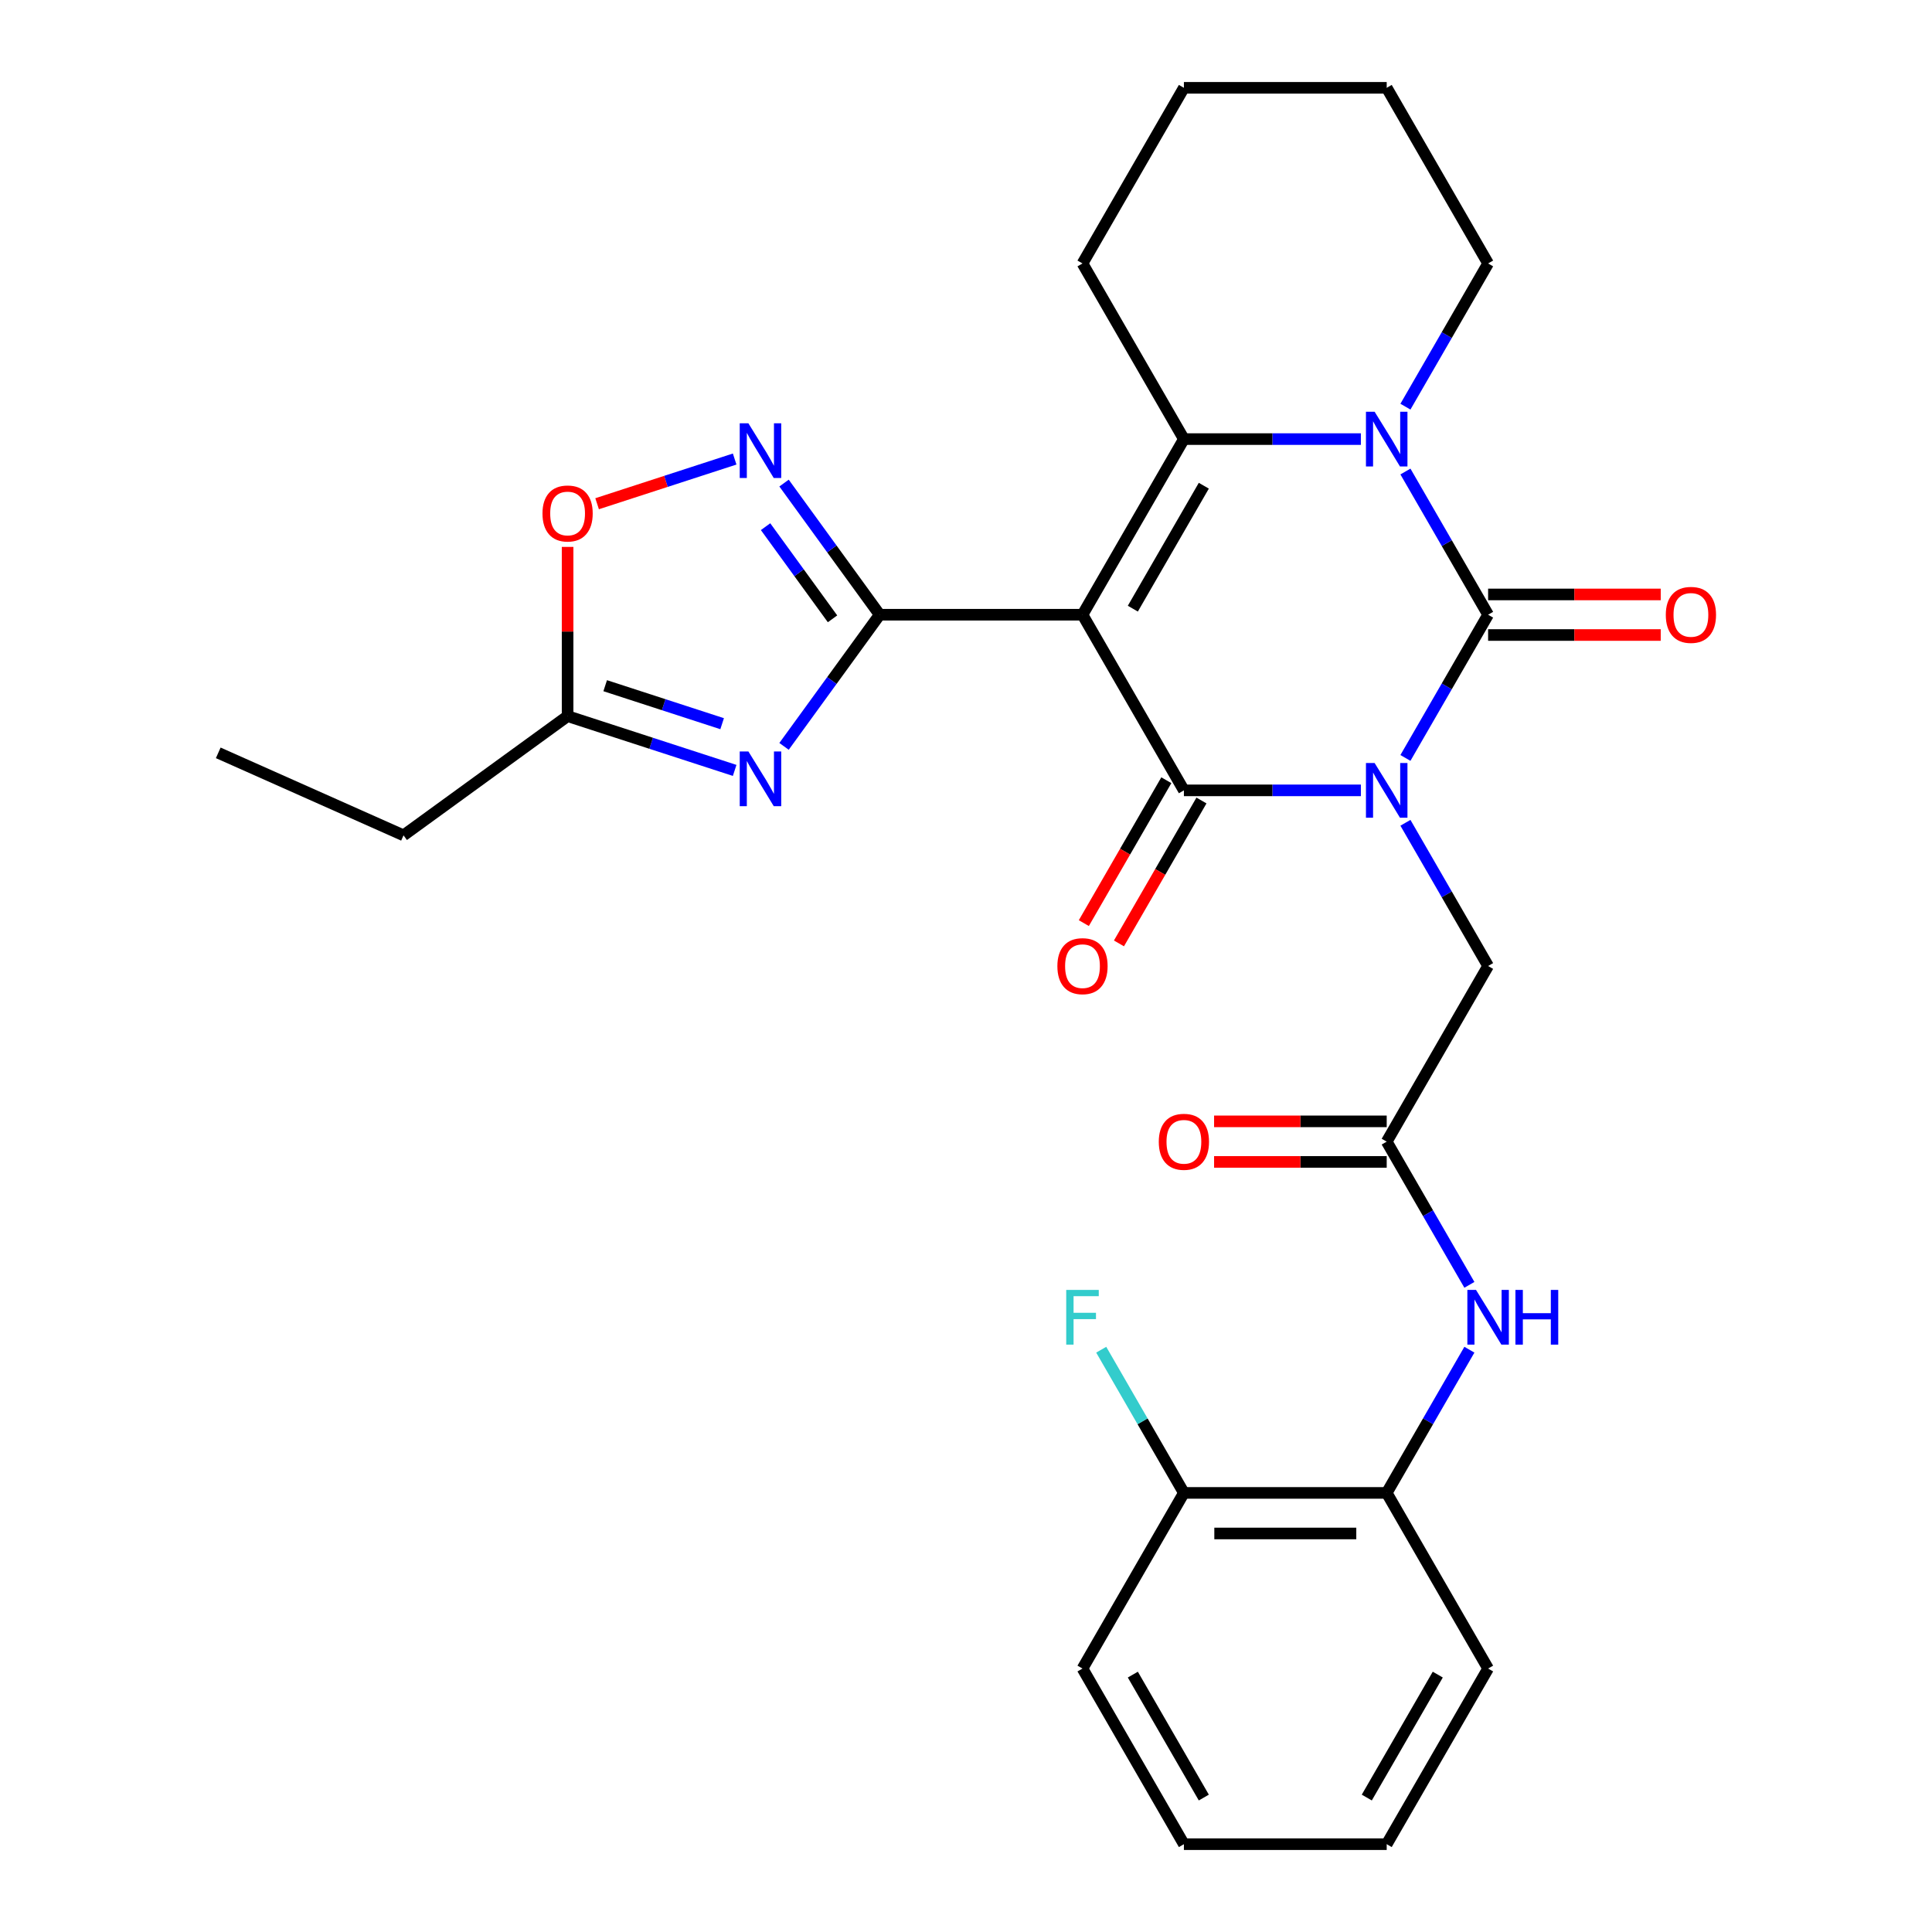 <?xml version='1.0' encoding='iso-8859-1'?>
<svg version='1.1' baseProfile='full'
              xmlns='http://www.w3.org/2000/svg'
                      xmlns:rdkit='http://www.rdkit.org/xml'
                      xmlns:xlink='http://www.w3.org/1999/xlink'
                  xml:space='preserve'
width='1000px' height='1000px' viewBox='0 0 1000 1000'>
<!-- END OF HEADER -->
<rect style='opacity:1.0;fill:#FFFFFF;stroke:none' width='1000' height='1000' x='0' y='0'> </rect>
<path class='bond-1' d='M 704.392,409.091 L 658.588,409.091' style='fill:none;fill-rule:evenodd;stroke:#0000FF;stroke-width:6px;stroke-linecap:butt;stroke-linejoin:miter;stroke-opacity:1' />
<path class='bond-1' d='M 658.588,409.091 L 612.784,409.091' style='fill:none;fill-rule:evenodd;stroke:#000000;stroke-width:6px;stroke-linecap:butt;stroke-linejoin:miter;stroke-opacity:1' />
<path class='bond-2' d='M 727.447,392.307 L 748.845,355.244' style='fill:none;fill-rule:evenodd;stroke:#0000FF;stroke-width:6px;stroke-linecap:butt;stroke-linejoin:miter;stroke-opacity:1' />
<path class='bond-2' d='M 748.845,355.244 L 770.243,318.182' style='fill:none;fill-rule:evenodd;stroke:#000000;stroke-width:6px;stroke-linecap:butt;stroke-linejoin:miter;stroke-opacity:1' />
<path class='bond-8' d='M 727.447,425.875 L 748.845,462.938' style='fill:none;fill-rule:evenodd;stroke:#0000FF;stroke-width:6px;stroke-linecap:butt;stroke-linejoin:miter;stroke-opacity:1' />
<path class='bond-8' d='M 748.845,462.938 L 770.243,500' style='fill:none;fill-rule:evenodd;stroke:#000000;stroke-width:6px;stroke-linecap:butt;stroke-linejoin:miter;stroke-opacity:1' />
<path class='bond-0' d='M 560.297,318.182 L 612.784,409.091' style='fill:none;fill-rule:evenodd;stroke:#000000;stroke-width:6px;stroke-linecap:butt;stroke-linejoin:miter;stroke-opacity:1' />
<path class='bond-3' d='M 560.297,318.182 L 455.325,318.182' style='fill:none;fill-rule:evenodd;stroke:#000000;stroke-width:6px;stroke-linecap:butt;stroke-linejoin:miter;stroke-opacity:1' />
<path class='bond-29' d='M 560.297,318.182 L 612.784,227.273' style='fill:none;fill-rule:evenodd;stroke:#000000;stroke-width:6px;stroke-linecap:butt;stroke-linejoin:miter;stroke-opacity:1' />
<path class='bond-29' d='M 586.352,315.043 L 623.093,251.406' style='fill:none;fill-rule:evenodd;stroke:#000000;stroke-width:6px;stroke-linecap:butt;stroke-linejoin:miter;stroke-opacity:1' />
<path class='bond-14' d='M 603.693,403.842 L 582.341,440.825' style='fill:none;fill-rule:evenodd;stroke:#000000;stroke-width:6px;stroke-linecap:butt;stroke-linejoin:miter;stroke-opacity:1' />
<path class='bond-14' d='M 582.341,440.825 L 560.989,477.807' style='fill:none;fill-rule:evenodd;stroke:#FF0000;stroke-width:6px;stroke-linecap:butt;stroke-linejoin:miter;stroke-opacity:1' />
<path class='bond-14' d='M 621.875,414.34 L 600.523,451.322' style='fill:none;fill-rule:evenodd;stroke:#000000;stroke-width:6px;stroke-linecap:butt;stroke-linejoin:miter;stroke-opacity:1' />
<path class='bond-14' d='M 600.523,451.322 L 579.171,488.304' style='fill:none;fill-rule:evenodd;stroke:#FF0000;stroke-width:6px;stroke-linecap:butt;stroke-linejoin:miter;stroke-opacity:1' />
<path class='bond-4' d='M 770.243,318.182 L 748.845,281.119' style='fill:none;fill-rule:evenodd;stroke:#000000;stroke-width:6px;stroke-linecap:butt;stroke-linejoin:miter;stroke-opacity:1' />
<path class='bond-4' d='M 748.845,281.119 L 727.447,244.057' style='fill:none;fill-rule:evenodd;stroke:#0000FF;stroke-width:6px;stroke-linecap:butt;stroke-linejoin:miter;stroke-opacity:1' />
<path class='bond-13' d='M 770.243,328.679 L 814.917,328.679' style='fill:none;fill-rule:evenodd;stroke:#000000;stroke-width:6px;stroke-linecap:butt;stroke-linejoin:miter;stroke-opacity:1' />
<path class='bond-13' d='M 814.917,328.679 L 859.591,328.679' style='fill:none;fill-rule:evenodd;stroke:#FF0000;stroke-width:6px;stroke-linecap:butt;stroke-linejoin:miter;stroke-opacity:1' />
<path class='bond-13' d='M 770.243,307.685 L 814.917,307.685' style='fill:none;fill-rule:evenodd;stroke:#000000;stroke-width:6px;stroke-linecap:butt;stroke-linejoin:miter;stroke-opacity:1' />
<path class='bond-13' d='M 814.917,307.685 L 859.591,307.685' style='fill:none;fill-rule:evenodd;stroke:#FF0000;stroke-width:6px;stroke-linecap:butt;stroke-linejoin:miter;stroke-opacity:1' />
<path class='bond-6' d='M 455.325,318.182 L 430.571,352.252' style='fill:none;fill-rule:evenodd;stroke:#000000;stroke-width:6px;stroke-linecap:butt;stroke-linejoin:miter;stroke-opacity:1' />
<path class='bond-6' d='M 430.571,352.252 L 405.818,386.322' style='fill:none;fill-rule:evenodd;stroke:#0000FF;stroke-width:6px;stroke-linecap:butt;stroke-linejoin:miter;stroke-opacity:1' />
<path class='bond-7' d='M 455.325,318.182 L 430.571,284.112' style='fill:none;fill-rule:evenodd;stroke:#000000;stroke-width:6px;stroke-linecap:butt;stroke-linejoin:miter;stroke-opacity:1' />
<path class='bond-7' d='M 430.571,284.112 L 405.818,250.041' style='fill:none;fill-rule:evenodd;stroke:#0000FF;stroke-width:6px;stroke-linecap:butt;stroke-linejoin:miter;stroke-opacity:1' />
<path class='bond-7' d='M 430.914,320.301 L 413.586,296.452' style='fill:none;fill-rule:evenodd;stroke:#000000;stroke-width:6px;stroke-linecap:butt;stroke-linejoin:miter;stroke-opacity:1' />
<path class='bond-7' d='M 413.586,296.452 L 396.259,272.603' style='fill:none;fill-rule:evenodd;stroke:#0000FF;stroke-width:6px;stroke-linecap:butt;stroke-linejoin:miter;stroke-opacity:1' />
<path class='bond-5' d='M 704.392,227.273 L 658.588,227.273' style='fill:none;fill-rule:evenodd;stroke:#0000FF;stroke-width:6px;stroke-linecap:butt;stroke-linejoin:miter;stroke-opacity:1' />
<path class='bond-5' d='M 658.588,227.273 L 612.784,227.273' style='fill:none;fill-rule:evenodd;stroke:#000000;stroke-width:6px;stroke-linecap:butt;stroke-linejoin:miter;stroke-opacity:1' />
<path class='bond-18' d='M 727.447,210.488 L 748.845,173.426' style='fill:none;fill-rule:evenodd;stroke:#0000FF;stroke-width:6px;stroke-linecap:butt;stroke-linejoin:miter;stroke-opacity:1' />
<path class='bond-18' d='M 748.845,173.426 L 770.243,136.364' style='fill:none;fill-rule:evenodd;stroke:#000000;stroke-width:6px;stroke-linecap:butt;stroke-linejoin:miter;stroke-opacity:1' />
<path class='bond-19' d='M 612.784,227.273 L 560.297,136.364' style='fill:none;fill-rule:evenodd;stroke:#000000;stroke-width:6px;stroke-linecap:butt;stroke-linejoin:miter;stroke-opacity:1' />
<path class='bond-9' d='M 380.259,398.764 L 337.024,384.716' style='fill:none;fill-rule:evenodd;stroke:#0000FF;stroke-width:6px;stroke-linecap:butt;stroke-linejoin:miter;stroke-opacity:1' />
<path class='bond-9' d='M 337.024,384.716 L 293.788,370.668' style='fill:none;fill-rule:evenodd;stroke:#000000;stroke-width:6px;stroke-linecap:butt;stroke-linejoin:miter;stroke-opacity:1' />
<path class='bond-9' d='M 373.776,374.583 L 343.511,364.749' style='fill:none;fill-rule:evenodd;stroke:#0000FF;stroke-width:6px;stroke-linecap:butt;stroke-linejoin:miter;stroke-opacity:1' />
<path class='bond-9' d='M 343.511,364.749 L 313.246,354.916' style='fill:none;fill-rule:evenodd;stroke:#000000;stroke-width:6px;stroke-linecap:butt;stroke-linejoin:miter;stroke-opacity:1' />
<path class='bond-10' d='M 380.259,237.599 L 344.66,249.166' style='fill:none;fill-rule:evenodd;stroke:#0000FF;stroke-width:6px;stroke-linecap:butt;stroke-linejoin:miter;stroke-opacity:1' />
<path class='bond-10' d='M 344.66,249.166 L 309.061,260.733' style='fill:none;fill-rule:evenodd;stroke:#FF0000;stroke-width:6px;stroke-linecap:butt;stroke-linejoin:miter;stroke-opacity:1' />
<path class='bond-11' d='M 770.243,500 L 717.757,590.909' style='fill:none;fill-rule:evenodd;stroke:#000000;stroke-width:6px;stroke-linecap:butt;stroke-linejoin:miter;stroke-opacity:1' />
<path class='bond-21' d='M 293.788,370.668 L 208.863,432.37' style='fill:none;fill-rule:evenodd;stroke:#000000;stroke-width:6px;stroke-linecap:butt;stroke-linejoin:miter;stroke-opacity:1' />
<path class='bond-31' d='M 293.788,370.668 L 293.788,326.874' style='fill:none;fill-rule:evenodd;stroke:#000000;stroke-width:6px;stroke-linecap:butt;stroke-linejoin:miter;stroke-opacity:1' />
<path class='bond-31' d='M 293.788,326.874 L 293.788,283.08' style='fill:none;fill-rule:evenodd;stroke:#FF0000;stroke-width:6px;stroke-linecap:butt;stroke-linejoin:miter;stroke-opacity:1' />
<path class='bond-12' d='M 717.757,590.909 L 739.155,627.971' style='fill:none;fill-rule:evenodd;stroke:#000000;stroke-width:6px;stroke-linecap:butt;stroke-linejoin:miter;stroke-opacity:1' />
<path class='bond-12' d='M 739.155,627.971 L 760.553,665.034' style='fill:none;fill-rule:evenodd;stroke:#0000FF;stroke-width:6px;stroke-linecap:butt;stroke-linejoin:miter;stroke-opacity:1' />
<path class='bond-16' d='M 717.757,580.412 L 673.082,580.412' style='fill:none;fill-rule:evenodd;stroke:#000000;stroke-width:6px;stroke-linecap:butt;stroke-linejoin:miter;stroke-opacity:1' />
<path class='bond-16' d='M 673.082,580.412 L 628.408,580.412' style='fill:none;fill-rule:evenodd;stroke:#FF0000;stroke-width:6px;stroke-linecap:butt;stroke-linejoin:miter;stroke-opacity:1' />
<path class='bond-16' d='M 717.757,601.406 L 673.082,601.406' style='fill:none;fill-rule:evenodd;stroke:#000000;stroke-width:6px;stroke-linecap:butt;stroke-linejoin:miter;stroke-opacity:1' />
<path class='bond-16' d='M 673.082,601.406 L 628.408,601.406' style='fill:none;fill-rule:evenodd;stroke:#FF0000;stroke-width:6px;stroke-linecap:butt;stroke-linejoin:miter;stroke-opacity:1' />
<path class='bond-15' d='M 760.553,698.603 L 739.155,735.665' style='fill:none;fill-rule:evenodd;stroke:#0000FF;stroke-width:6px;stroke-linecap:butt;stroke-linejoin:miter;stroke-opacity:1' />
<path class='bond-15' d='M 739.155,735.665 L 717.757,772.727' style='fill:none;fill-rule:evenodd;stroke:#000000;stroke-width:6px;stroke-linecap:butt;stroke-linejoin:miter;stroke-opacity:1' />
<path class='bond-17' d='M 717.757,772.727 L 612.784,772.727' style='fill:none;fill-rule:evenodd;stroke:#000000;stroke-width:6px;stroke-linecap:butt;stroke-linejoin:miter;stroke-opacity:1' />
<path class='bond-17' d='M 702.011,793.722 L 628.53,793.722' style='fill:none;fill-rule:evenodd;stroke:#000000;stroke-width:6px;stroke-linecap:butt;stroke-linejoin:miter;stroke-opacity:1' />
<path class='bond-22' d='M 717.757,772.727 L 770.243,863.636' style='fill:none;fill-rule:evenodd;stroke:#000000;stroke-width:6px;stroke-linecap:butt;stroke-linejoin:miter;stroke-opacity:1' />
<path class='bond-20' d='M 612.784,772.727 L 591.386,735.665' style='fill:none;fill-rule:evenodd;stroke:#000000;stroke-width:6px;stroke-linecap:butt;stroke-linejoin:miter;stroke-opacity:1' />
<path class='bond-20' d='M 591.386,735.665 L 569.988,698.603' style='fill:none;fill-rule:evenodd;stroke:#33CCCC;stroke-width:6px;stroke-linecap:butt;stroke-linejoin:miter;stroke-opacity:1' />
<path class='bond-23' d='M 612.784,772.727 L 560.297,863.636' style='fill:none;fill-rule:evenodd;stroke:#000000;stroke-width:6px;stroke-linecap:butt;stroke-linejoin:miter;stroke-opacity:1' />
<path class='bond-24' d='M 770.243,136.364 L 717.757,45.455' style='fill:none;fill-rule:evenodd;stroke:#000000;stroke-width:6px;stroke-linecap:butt;stroke-linejoin:miter;stroke-opacity:1' />
<path class='bond-30' d='M 560.297,136.364 L 612.784,45.455' style='fill:none;fill-rule:evenodd;stroke:#000000;stroke-width:6px;stroke-linecap:butt;stroke-linejoin:miter;stroke-opacity:1' />
<path class='bond-26' d='M 208.863,432.37 L 112.966,389.673' style='fill:none;fill-rule:evenodd;stroke:#000000;stroke-width:6px;stroke-linecap:butt;stroke-linejoin:miter;stroke-opacity:1' />
<path class='bond-27' d='M 770.243,863.636 L 717.757,954.545' style='fill:none;fill-rule:evenodd;stroke:#000000;stroke-width:6px;stroke-linecap:butt;stroke-linejoin:miter;stroke-opacity:1' />
<path class='bond-27' d='M 744.188,866.775 L 707.448,930.412' style='fill:none;fill-rule:evenodd;stroke:#000000;stroke-width:6px;stroke-linecap:butt;stroke-linejoin:miter;stroke-opacity:1' />
<path class='bond-32' d='M 560.297,863.636 L 612.784,954.545' style='fill:none;fill-rule:evenodd;stroke:#000000;stroke-width:6px;stroke-linecap:butt;stroke-linejoin:miter;stroke-opacity:1' />
<path class='bond-32' d='M 586.352,866.775 L 623.093,930.412' style='fill:none;fill-rule:evenodd;stroke:#000000;stroke-width:6px;stroke-linecap:butt;stroke-linejoin:miter;stroke-opacity:1' />
<path class='bond-25' d='M 717.757,45.455 L 612.784,45.455' style='fill:none;fill-rule:evenodd;stroke:#000000;stroke-width:6px;stroke-linecap:butt;stroke-linejoin:miter;stroke-opacity:1' />
<path class='bond-28' d='M 717.757,954.545 L 612.784,954.545' style='fill:none;fill-rule:evenodd;stroke:#000000;stroke-width:6px;stroke-linecap:butt;stroke-linejoin:miter;stroke-opacity:1' />
<path  class='atom-0' d='M 711.497 394.931
L 720.777 409.931
Q 721.697 411.411, 723.177 414.091
Q 724.657 416.771, 724.737 416.931
L 724.737 394.931
L 728.497 394.931
L 728.497 423.251
L 724.617 423.251
L 714.657 406.851
Q 713.497 404.931, 712.257 402.731
Q 711.057 400.531, 710.697 399.851
L 710.697 423.251
L 707.017 423.251
L 707.017 394.931
L 711.497 394.931
' fill='#0000FF'/>
<path  class='atom-5' d='M 711.497 213.113
L 720.777 228.113
Q 721.697 229.593, 723.177 232.273
Q 724.657 234.953, 724.737 235.113
L 724.737 213.113
L 728.497 213.113
L 728.497 241.433
L 724.617 241.433
L 714.657 225.033
Q 713.497 223.113, 712.257 220.913
Q 711.057 218.713, 710.697 218.033
L 710.697 241.433
L 707.017 241.433
L 707.017 213.113
L 711.497 213.113
' fill='#0000FF'/>
<path  class='atom-7' d='M 387.363 388.947
L 396.643 403.947
Q 397.563 405.427, 399.043 408.107
Q 400.523 410.787, 400.603 410.947
L 400.603 388.947
L 404.363 388.947
L 404.363 417.267
L 400.483 417.267
L 390.523 400.867
Q 389.363 398.947, 388.123 396.747
Q 386.923 394.547, 386.563 393.867
L 386.563 417.267
L 382.883 417.267
L 382.883 388.947
L 387.363 388.947
' fill='#0000FF'/>
<path  class='atom-8' d='M 387.363 219.097
L 396.643 234.097
Q 397.563 235.577, 399.043 238.257
Q 400.523 240.937, 400.603 241.097
L 400.603 219.097
L 404.363 219.097
L 404.363 247.417
L 400.483 247.417
L 390.523 231.017
Q 389.363 229.097, 388.123 226.897
Q 386.923 224.697, 386.563 224.017
L 386.563 247.417
L 382.883 247.417
L 382.883 219.097
L 387.363 219.097
' fill='#0000FF'/>
<path  class='atom-11' d='M 280.788 265.775
Q 280.788 258.975, 284.148 255.175
Q 287.508 251.375, 293.788 251.375
Q 300.068 251.375, 303.428 255.175
Q 306.788 258.975, 306.788 265.775
Q 306.788 272.655, 303.388 276.575
Q 299.988 280.455, 293.788 280.455
Q 287.548 280.455, 284.148 276.575
Q 280.788 272.695, 280.788 265.775
M 293.788 277.255
Q 298.108 277.255, 300.428 274.375
Q 302.788 271.455, 302.788 265.775
Q 302.788 260.215, 300.428 257.415
Q 298.108 254.575, 293.788 254.575
Q 289.468 254.575, 287.108 257.375
Q 284.788 260.175, 284.788 265.775
Q 284.788 271.495, 287.108 274.375
Q 289.468 277.255, 293.788 277.255
' fill='#FF0000'/>
<path  class='atom-13' d='M 763.983 667.658
L 773.263 682.658
Q 774.183 684.138, 775.663 686.818
Q 777.143 689.498, 777.223 689.658
L 777.223 667.658
L 780.983 667.658
L 780.983 695.978
L 777.103 695.978
L 767.143 679.578
Q 765.983 677.658, 764.743 675.458
Q 763.543 673.258, 763.183 672.578
L 763.183 695.978
L 759.503 695.978
L 759.503 667.658
L 763.983 667.658
' fill='#0000FF'/>
<path  class='atom-13' d='M 784.383 667.658
L 788.223 667.658
L 788.223 679.698
L 802.703 679.698
L 802.703 667.658
L 806.543 667.658
L 806.543 695.978
L 802.703 695.978
L 802.703 682.898
L 788.223 682.898
L 788.223 695.978
L 784.383 695.978
L 784.383 667.658
' fill='#0000FF'/>
<path  class='atom-14' d='M 862.216 318.262
Q 862.216 311.462, 865.576 307.662
Q 868.936 303.862, 875.216 303.862
Q 881.496 303.862, 884.856 307.662
Q 888.216 311.462, 888.216 318.262
Q 888.216 325.142, 884.816 329.062
Q 881.416 332.942, 875.216 332.942
Q 868.976 332.942, 865.576 329.062
Q 862.216 325.182, 862.216 318.262
M 875.216 329.742
Q 879.536 329.742, 881.856 326.862
Q 884.216 323.942, 884.216 318.262
Q 884.216 312.702, 881.856 309.902
Q 879.536 307.062, 875.216 307.062
Q 870.896 307.062, 868.536 309.862
Q 866.216 312.662, 866.216 318.262
Q 866.216 323.982, 868.536 326.862
Q 870.896 329.742, 875.216 329.742
' fill='#FF0000'/>
<path  class='atom-15' d='M 547.297 500.08
Q 547.297 493.28, 550.657 489.48
Q 554.017 485.68, 560.297 485.68
Q 566.577 485.68, 569.937 489.48
Q 573.297 493.28, 573.297 500.08
Q 573.297 506.96, 569.897 510.88
Q 566.497 514.76, 560.297 514.76
Q 554.057 514.76, 550.657 510.88
Q 547.297 507, 547.297 500.08
M 560.297 511.56
Q 564.617 511.56, 566.937 508.68
Q 569.297 505.76, 569.297 500.08
Q 569.297 494.52, 566.937 491.72
Q 564.617 488.88, 560.297 488.88
Q 555.977 488.88, 553.617 491.68
Q 551.297 494.48, 551.297 500.08
Q 551.297 505.8, 553.617 508.68
Q 555.977 511.56, 560.297 511.56
' fill='#FF0000'/>
<path  class='atom-17' d='M 599.784 590.989
Q 599.784 584.189, 603.144 580.389
Q 606.504 576.589, 612.784 576.589
Q 619.064 576.589, 622.424 580.389
Q 625.784 584.189, 625.784 590.989
Q 625.784 597.869, 622.384 601.789
Q 618.984 605.669, 612.784 605.669
Q 606.544 605.669, 603.144 601.789
Q 599.784 597.909, 599.784 590.989
M 612.784 602.469
Q 617.104 602.469, 619.424 599.589
Q 621.784 596.669, 621.784 590.989
Q 621.784 585.429, 619.424 582.629
Q 617.104 579.789, 612.784 579.789
Q 608.464 579.789, 606.104 582.589
Q 603.784 585.389, 603.784 590.989
Q 603.784 596.709, 606.104 599.589
Q 608.464 602.469, 612.784 602.469
' fill='#FF0000'/>
<path  class='atom-21' d='M 551.877 667.658
L 568.717 667.658
L 568.717 670.898
L 555.677 670.898
L 555.677 679.498
L 567.277 679.498
L 567.277 682.778
L 555.677 682.778
L 555.677 695.978
L 551.877 695.978
L 551.877 667.658
' fill='#33CCCC'/>
</svg>
